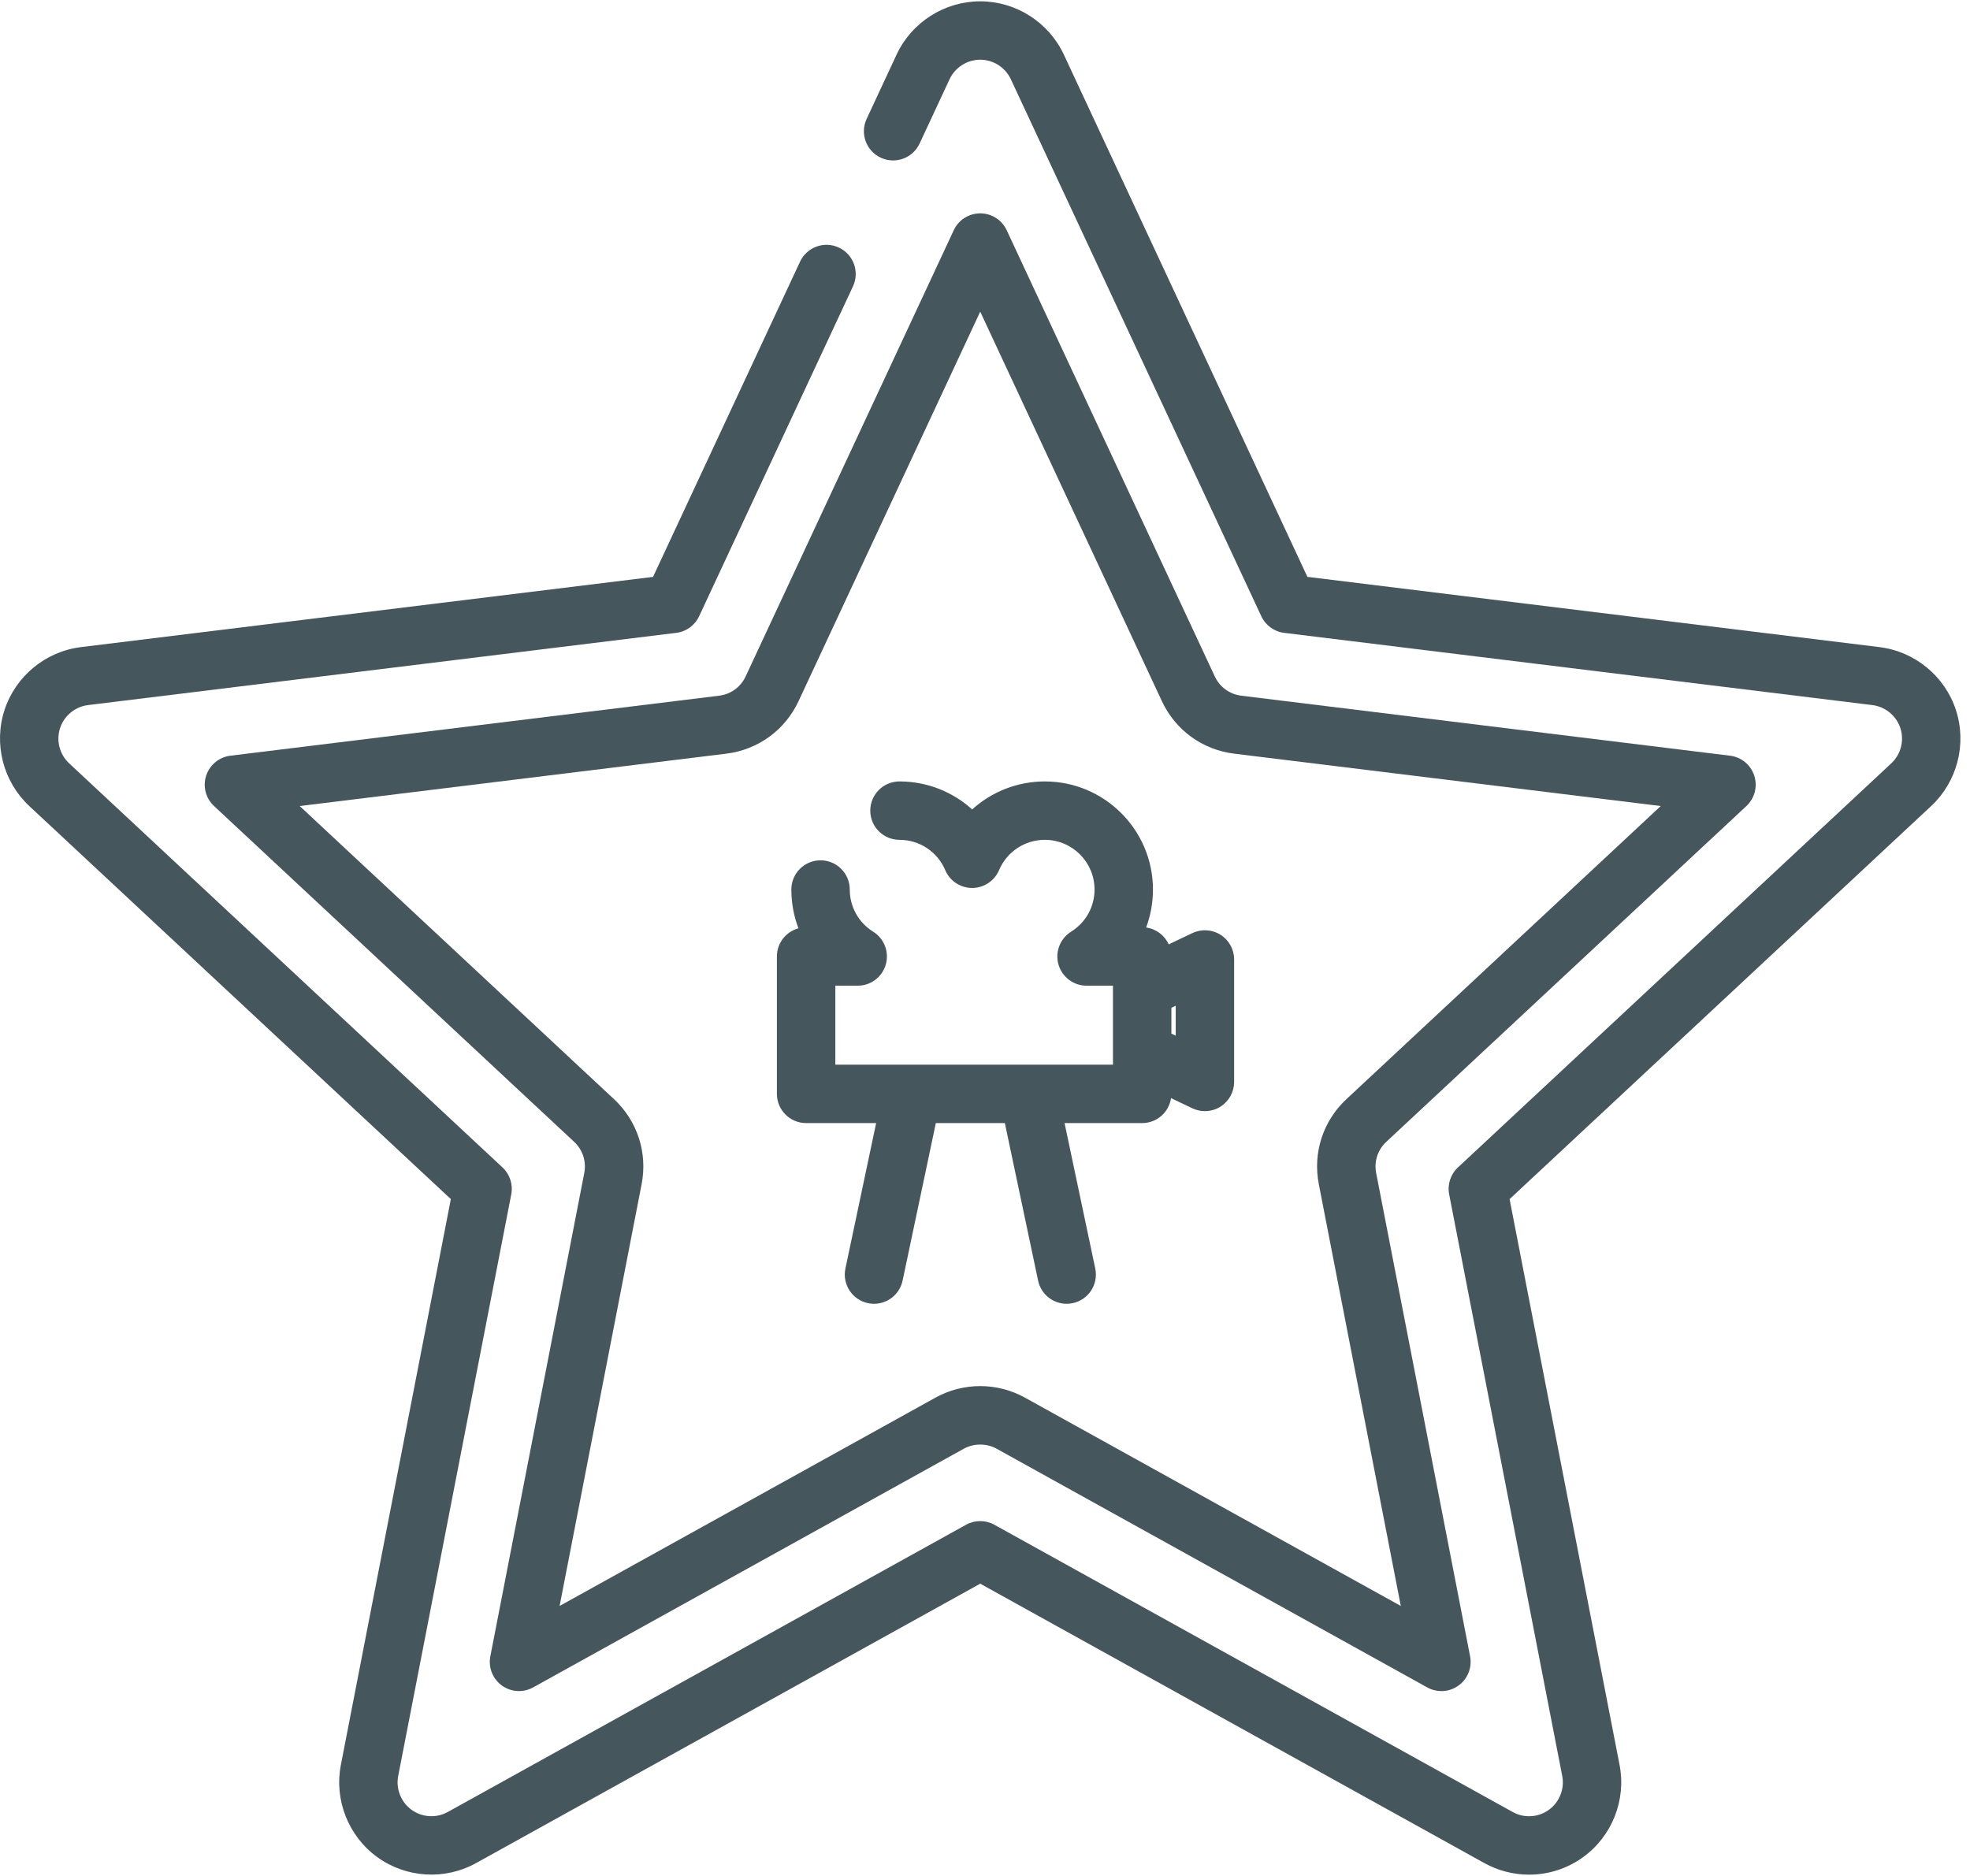 <?xml version="1.0" encoding="UTF-8"?>
<svg width="63px" height="60px" viewBox="0 0 63 60" version="1.1" xmlns="http://www.w3.org/2000/svg" xmlns:xlink="http://www.w3.org/1999/xlink">
    <!-- Generator: Sketch 52.4 (67378) - http://www.bohemiancoding.com/sketch -->
    <title>Los_Angeles_icon</title>
    <desc>Created with Sketch.</desc>
    <g id="Page-1" stroke="none" stroke-width="1" fill="none" fill-rule="evenodd">
        <g id="Agile-DevOps-Process" transform="translate(-9384, -124)" fill="#46565D">
            <g id="Los_Angeles_icon" transform="translate(9384, 124)">
                <path d="M62.551,22.713 C62.198,21.627 61.238,20.836 60.105,20.697 L41.81,18.45 L34.02,1.744 C33.537,0.71 32.488,0.042 31.347,0.042 C30.206,0.042 29.157,0.71 28.674,1.744 L27.715,3.802 C27.497,4.27 27.699,4.826 28.166,5.044 C28.634,5.262 29.19,5.059 29.408,4.592 L30.367,2.534 C30.544,2.155 30.929,1.91 31.347,1.91 C31.765,1.91 32.149,2.155 32.326,2.534 L40.336,19.709 C40.472,20.001 40.749,20.202 41.068,20.241 L59.878,22.551 C60.293,22.602 60.644,22.892 60.774,23.29 C60.903,23.688 60.789,24.129 60.483,24.414 L46.624,37.339 C46.388,37.559 46.282,37.884 46.344,38.2 L49.96,56.803 C50.039,57.213 49.872,57.638 49.534,57.883 C49.348,58.019 49.128,58.09 48.899,58.09 C48.716,58.09 48.535,58.043 48.375,57.954 L31.8,48.767 C31.518,48.611 31.176,48.611 30.894,48.767 L14.319,57.954 C13.954,58.157 13.499,58.129 13.16,57.883 C12.822,57.637 12.655,57.213 12.734,56.803 L16.35,38.2 C16.411,37.884 16.306,37.559 16.07,37.339 L2.211,24.414 C1.905,24.129 1.791,23.688 1.92,23.29 C2.049,22.892 2.401,22.602 2.816,22.551 L21.625,20.241 C21.663,20.237 21.699,20.23 21.734,20.221 C21.744,20.219 21.753,20.216 21.762,20.213 C21.789,20.206 21.815,20.197 21.841,20.188 C21.85,20.184 21.859,20.181 21.869,20.177 C21.896,20.165 21.923,20.153 21.949,20.139 C21.955,20.136 21.961,20.133 21.966,20.13 C21.998,20.112 22.029,20.093 22.059,20.071 C22.062,20.069 22.065,20.067 22.068,20.064 C22.093,20.045 22.117,20.025 22.14,20.004 C22.148,19.997 22.156,19.99 22.164,19.982 C22.182,19.964 22.2,19.945 22.217,19.925 C22.224,19.917 22.231,19.91 22.238,19.901 C22.26,19.874 22.281,19.845 22.3,19.815 C22.301,19.813 22.302,19.811 22.303,19.809 C22.321,19.78 22.338,19.751 22.352,19.72 C22.354,19.716 22.356,19.713 22.358,19.71 L27.278,9.159 C27.496,8.692 27.294,8.136 26.826,7.918 C26.359,7.7 25.803,7.902 25.585,8.37 L20.884,18.451 L2.588,20.697 C1.456,20.836 0.496,21.627 0.143,22.713 C-0.209,23.798 0.102,25.002 0.937,25.781 L14.418,38.352 L10.901,56.447 C10.683,57.567 11.139,58.724 12.062,59.395 C12.985,60.066 14.227,60.142 15.225,59.588 L31.347,50.652 L47.469,59.588 C47.905,59.83 48.4,59.958 48.898,59.958 C49.525,59.958 50.125,59.763 50.632,59.395 C51.555,58.724 52.011,57.567 51.793,56.447 L48.276,38.352 L61.757,25.781 C62.592,25.002 62.903,23.798 62.551,22.713 Z" id="Path"></path>
                <path d="M55.849,25.78 C56.115,25.533 56.213,25.154 56.101,24.809 C55.989,24.463 55.686,24.214 55.326,24.17 L39.696,22.251 C39.324,22.205 39.007,21.975 38.849,21.635 L32.194,7.363 C32.04,7.034 31.71,6.824 31.347,6.824 C30.984,6.824 30.654,7.034 30.501,7.363 L23.845,21.635 C23.687,21.975 23.37,22.205 22.998,22.251 L7.368,24.17 C7.008,24.214 6.706,24.463 6.593,24.809 C6.481,25.154 6.579,25.533 6.845,25.78 L18.361,36.52 C18.636,36.776 18.756,37.148 18.685,37.516 L15.681,52.974 C15.611,53.33 15.755,53.695 16.049,53.908 C16.342,54.121 16.733,54.145 17.05,53.969 L30.823,46.335 C31.143,46.158 31.551,46.158 31.871,46.335 L45.644,53.97 C45.785,54.048 45.941,54.087 46.096,54.087 C46.29,54.087 46.483,54.027 46.645,53.908 C46.939,53.695 47.082,53.331 47.013,52.974 L44.009,37.517 C43.937,37.148 44.058,36.776 44.333,36.52 L55.849,25.78 Z M42.175,37.873 L44.797,51.364 L32.776,44.701 C32.34,44.46 31.846,44.332 31.347,44.332 C30.848,44.332 30.354,44.459 29.917,44.701 L17.896,51.364 L20.519,37.873 C20.714,36.868 20.383,35.852 19.635,35.154 L9.584,25.78 L23.225,24.105 C24.241,23.98 25.106,23.352 25.538,22.424 L31.347,9.968 L37.156,22.424 C37.588,23.352 38.453,23.98 39.469,24.105 L53.11,25.78 L43.059,35.154 C42.31,35.852 41.98,36.868 42.175,37.873 Z" id="Shape" fill-rule="nonzero"></path>
                <path d="M39.032,29.897 C38.761,29.726 38.421,29.706 38.131,29.844 L37.376,30.204 C37.245,29.918 36.976,29.709 36.653,29.666 C36.796,29.284 36.871,28.874 36.871,28.45 C36.871,26.544 35.32,24.993 33.414,24.993 C32.535,24.993 31.713,25.323 31.089,25.889 C30.466,25.323 29.643,24.993 28.765,24.993 C28.249,24.993 27.831,25.411 27.831,25.927 C27.831,26.442 28.249,26.861 28.765,26.861 C29.405,26.861 29.979,27.241 30.229,27.831 C30.375,28.176 30.714,28.4 31.089,28.4 C31.464,28.4 31.803,28.176 31.949,27.831 C32.199,27.241 32.774,26.861 33.414,26.861 C34.29,26.861 35.003,27.574 35.003,28.45 C35.003,29.002 34.723,29.506 34.253,29.799 C33.9,30.02 33.735,30.448 33.85,30.849 C33.965,31.249 34.331,31.526 34.748,31.526 L35.592,31.526 L35.592,31.642 L35.592,33.648 L35.592,34.052 L32.888,34.052 C32.887,34.052 32.887,34.052 32.887,34.052 L29.178,34.052 C29.176,34.052 29.174,34.052 29.173,34.052 L26.714,34.052 L26.714,31.526 L27.43,31.526 C27.846,31.526 28.213,31.249 28.327,30.849 C28.442,30.448 28.278,30.02 27.924,29.799 C27.455,29.506 27.175,29.002 27.175,28.45 C27.175,27.934 26.757,27.516 26.241,27.516 C25.725,27.516 25.307,27.934 25.307,28.45 C25.307,28.882 25.386,29.301 25.534,29.69 C25.137,29.798 24.845,30.16 24.845,30.591 L24.845,34.986 C24.845,35.502 25.264,35.92 25.779,35.92 L28.019,35.92 L27.036,40.572 C26.93,41.077 27.253,41.573 27.757,41.679 C27.822,41.693 27.887,41.7 27.951,41.7 C28.384,41.7 28.772,41.398 28.865,40.958 L29.928,35.92 L32.135,35.92 L33.198,40.958 C33.291,41.398 33.679,41.7 34.111,41.7 C34.175,41.7 34.24,41.693 34.305,41.679 C34.81,41.573 35.133,41.077 35.026,40.572 L34.044,35.92 L36.526,35.92 C36.996,35.92 37.383,35.573 37.449,35.122 L38.131,35.447 C38.258,35.508 38.396,35.538 38.532,35.538 C38.706,35.538 38.88,35.489 39.031,35.394 C39.302,35.222 39.467,34.924 39.467,34.604 L39.467,30.687 C39.467,30.366 39.303,30.068 39.032,29.897 Z M37.599,33.124 L37.461,33.059 L37.461,32.232 L37.599,32.167 L37.599,33.124 Z" id="Shape" fill-rule="nonzero"></path>
            </g>
        </g>
    </g>
</svg>